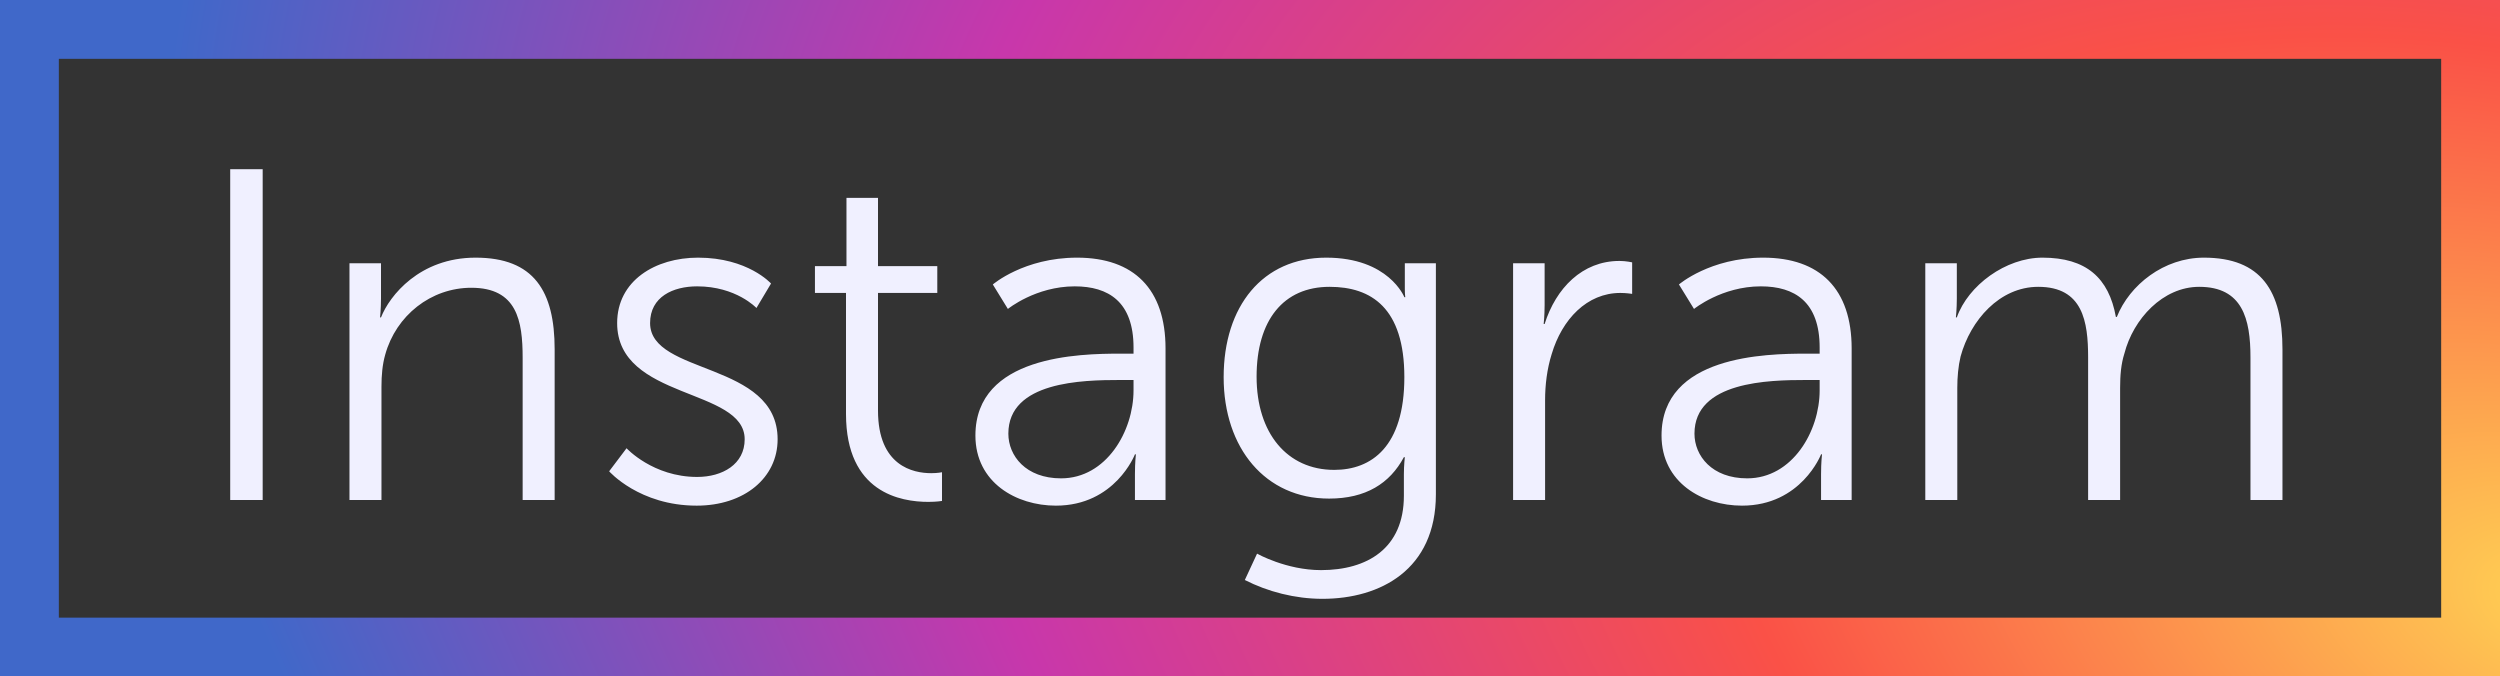 <svg width="85" height="23" viewBox="0 0 85 23" fill="none" xmlns="http://www.w3.org/2000/svg">
<rect x="0" y="0" width="85" height="23" fill="#333333" stroke="none"/>
<path d="M7.827 17H8.931V5.752H7.827V17ZM11.882 17H12.97V13.144C12.97 12.76 13.002 12.392 13.098 12.056C13.466 10.728 14.65 9.784 16.026 9.784C17.578 9.784 17.77 10.904 17.77 12.168V17H18.858V11.88C18.858 9.896 18.154 8.76 16.17 8.76C14.266 8.76 13.242 10.056 12.954 10.792H12.922C12.922 10.792 12.954 10.504 12.954 10.152V8.952H11.882V17ZM20.711 16.024C20.711 16.024 21.735 17.192 23.687 17.192C25.303 17.192 26.439 16.248 26.439 14.936C26.439 12.28 22.103 12.76 22.103 10.984C22.103 10.088 22.887 9.736 23.703 9.736C25.031 9.736 25.719 10.472 25.719 10.472L26.215 9.64C26.215 9.64 25.431 8.76 23.735 8.76C22.279 8.76 20.983 9.544 20.983 10.984C20.983 13.608 25.319 13.176 25.319 14.936C25.319 15.784 24.567 16.216 23.703 16.216C22.199 16.216 21.303 15.24 21.303 15.24L20.711 16.024ZM28.764 14.072C28.764 16.76 30.636 17.064 31.564 17.064C31.852 17.064 32.028 17.032 32.028 17.032V16.056C32.028 16.056 31.884 16.088 31.66 16.088C31.052 16.088 29.852 15.848 29.852 13.96V9.96H31.868V9.048H29.852V6.728H28.78V9.048H27.708V9.96H28.764V14.072ZM33.164 14.808C33.164 16.408 34.556 17.192 35.9 17.192C37.916 17.192 38.588 15.448 38.588 15.448H38.62C38.62 15.448 38.588 15.72 38.588 16.12V17H39.628V11.848C39.628 9.832 38.556 8.76 36.62 8.76C34.812 8.76 33.756 9.672 33.756 9.672L34.268 10.504C34.268 10.504 35.212 9.736 36.54 9.736C37.692 9.736 38.54 10.264 38.54 11.816V12.024H38.092C36.7 12.024 33.164 12.088 33.164 14.808ZM34.284 14.744C34.284 12.968 36.812 12.92 38.076 12.92H38.54V13.272C38.54 14.664 37.612 16.264 36.076 16.264C34.876 16.264 34.284 15.496 34.284 14.744ZM42.74 18.824L42.324 19.72C43.108 20.12 44.036 20.36 44.964 20.36C46.932 20.36 48.82 19.368 48.82 16.808V8.952H47.764V9.832C47.764 10.008 47.78 10.104 47.78 10.104H47.748C47.748 10.104 47.22 8.76 45.092 8.76C42.932 8.76 41.604 10.408 41.604 12.824C41.604 15.24 43.028 16.952 45.188 16.952C46.436 16.952 47.252 16.44 47.732 15.544H47.764C47.764 15.544 47.732 15.816 47.732 16.12V16.856C47.732 18.648 46.484 19.384 44.916 19.384C43.732 19.384 42.74 18.824 42.74 18.824ZM45.364 15.976C43.764 15.976 42.724 14.728 42.724 12.808C42.724 10.888 43.636 9.752 45.204 9.752C46.628 9.752 47.748 10.472 47.748 12.824C47.748 15.192 46.628 15.976 45.364 15.976ZM51.445 17H52.533V13.608C52.533 13.096 52.597 12.552 52.757 12.04C53.109 10.856 53.957 9.96 55.093 9.96C55.301 9.96 55.493 9.992 55.493 9.992V8.92C55.493 8.92 55.285 8.872 55.061 8.872C53.797 8.872 52.901 9.8 52.517 11.016H52.485C52.485 11.016 52.517 10.728 52.517 10.376V8.952H51.445V17ZM56.492 14.808C56.492 16.408 57.884 17.192 59.228 17.192C61.244 17.192 61.916 15.448 61.916 15.448H61.948C61.948 15.448 61.916 15.72 61.916 16.12V17H62.956V11.848C62.956 9.832 61.884 8.76 59.948 8.76C58.14 8.76 57.084 9.672 57.084 9.672L57.596 10.504C57.596 10.504 58.54 9.736 59.868 9.736C61.02 9.736 61.868 10.264 61.868 11.816V12.024H61.42C60.028 12.024 56.492 12.088 56.492 14.808ZM57.612 14.744C57.612 12.968 60.14 12.92 61.404 12.92H61.868V13.272C61.868 14.664 60.94 16.264 59.404 16.264C58.204 16.264 57.612 15.496 57.612 14.744ZM65.46 17H66.548V13.192C66.548 12.824 66.58 12.456 66.66 12.12C66.996 10.888 67.988 9.752 69.3 9.752C70.82 9.752 70.996 10.936 70.996 12.152V17H72.084V13.192C72.084 12.76 72.116 12.376 72.228 12.024C72.532 10.84 73.54 9.752 74.772 9.752C76.244 9.752 76.516 10.84 76.516 12.152V17H77.604V11.88C77.604 9.896 76.884 8.76 74.932 8.76C73.572 8.76 72.404 9.688 71.972 10.776H71.94C71.7 9.448 70.932 8.76 69.444 8.76C68.196 8.76 66.916 9.704 66.532 10.792H66.5C66.5 10.792 66.532 10.504 66.532 10.152V8.952H65.46V17Z" fill="#F0F0FF"/>
<rect x="1" y="1" width="83" height="21" stroke="url(#paint0_radial_1184_22035)" stroke-width="2"/>
<defs>
<radialGradient id="paint0_radial_1184_22035" cx="0" cy="0" r="1" gradientUnits="userSpaceOnUse" gradientTransform="translate(87.482 20.579) rotate(-164.382) scale(109.196 66.344)">
<stop stop-color="#FFD153"/>
<stop offset="0.27" stop-color="#FA5147"/>
<stop offset="0.519" stop-color="#C837AB"/>
<stop offset="0.772" stop-color="#4068C9"/>
</radialGradient>
</defs>
</svg>
